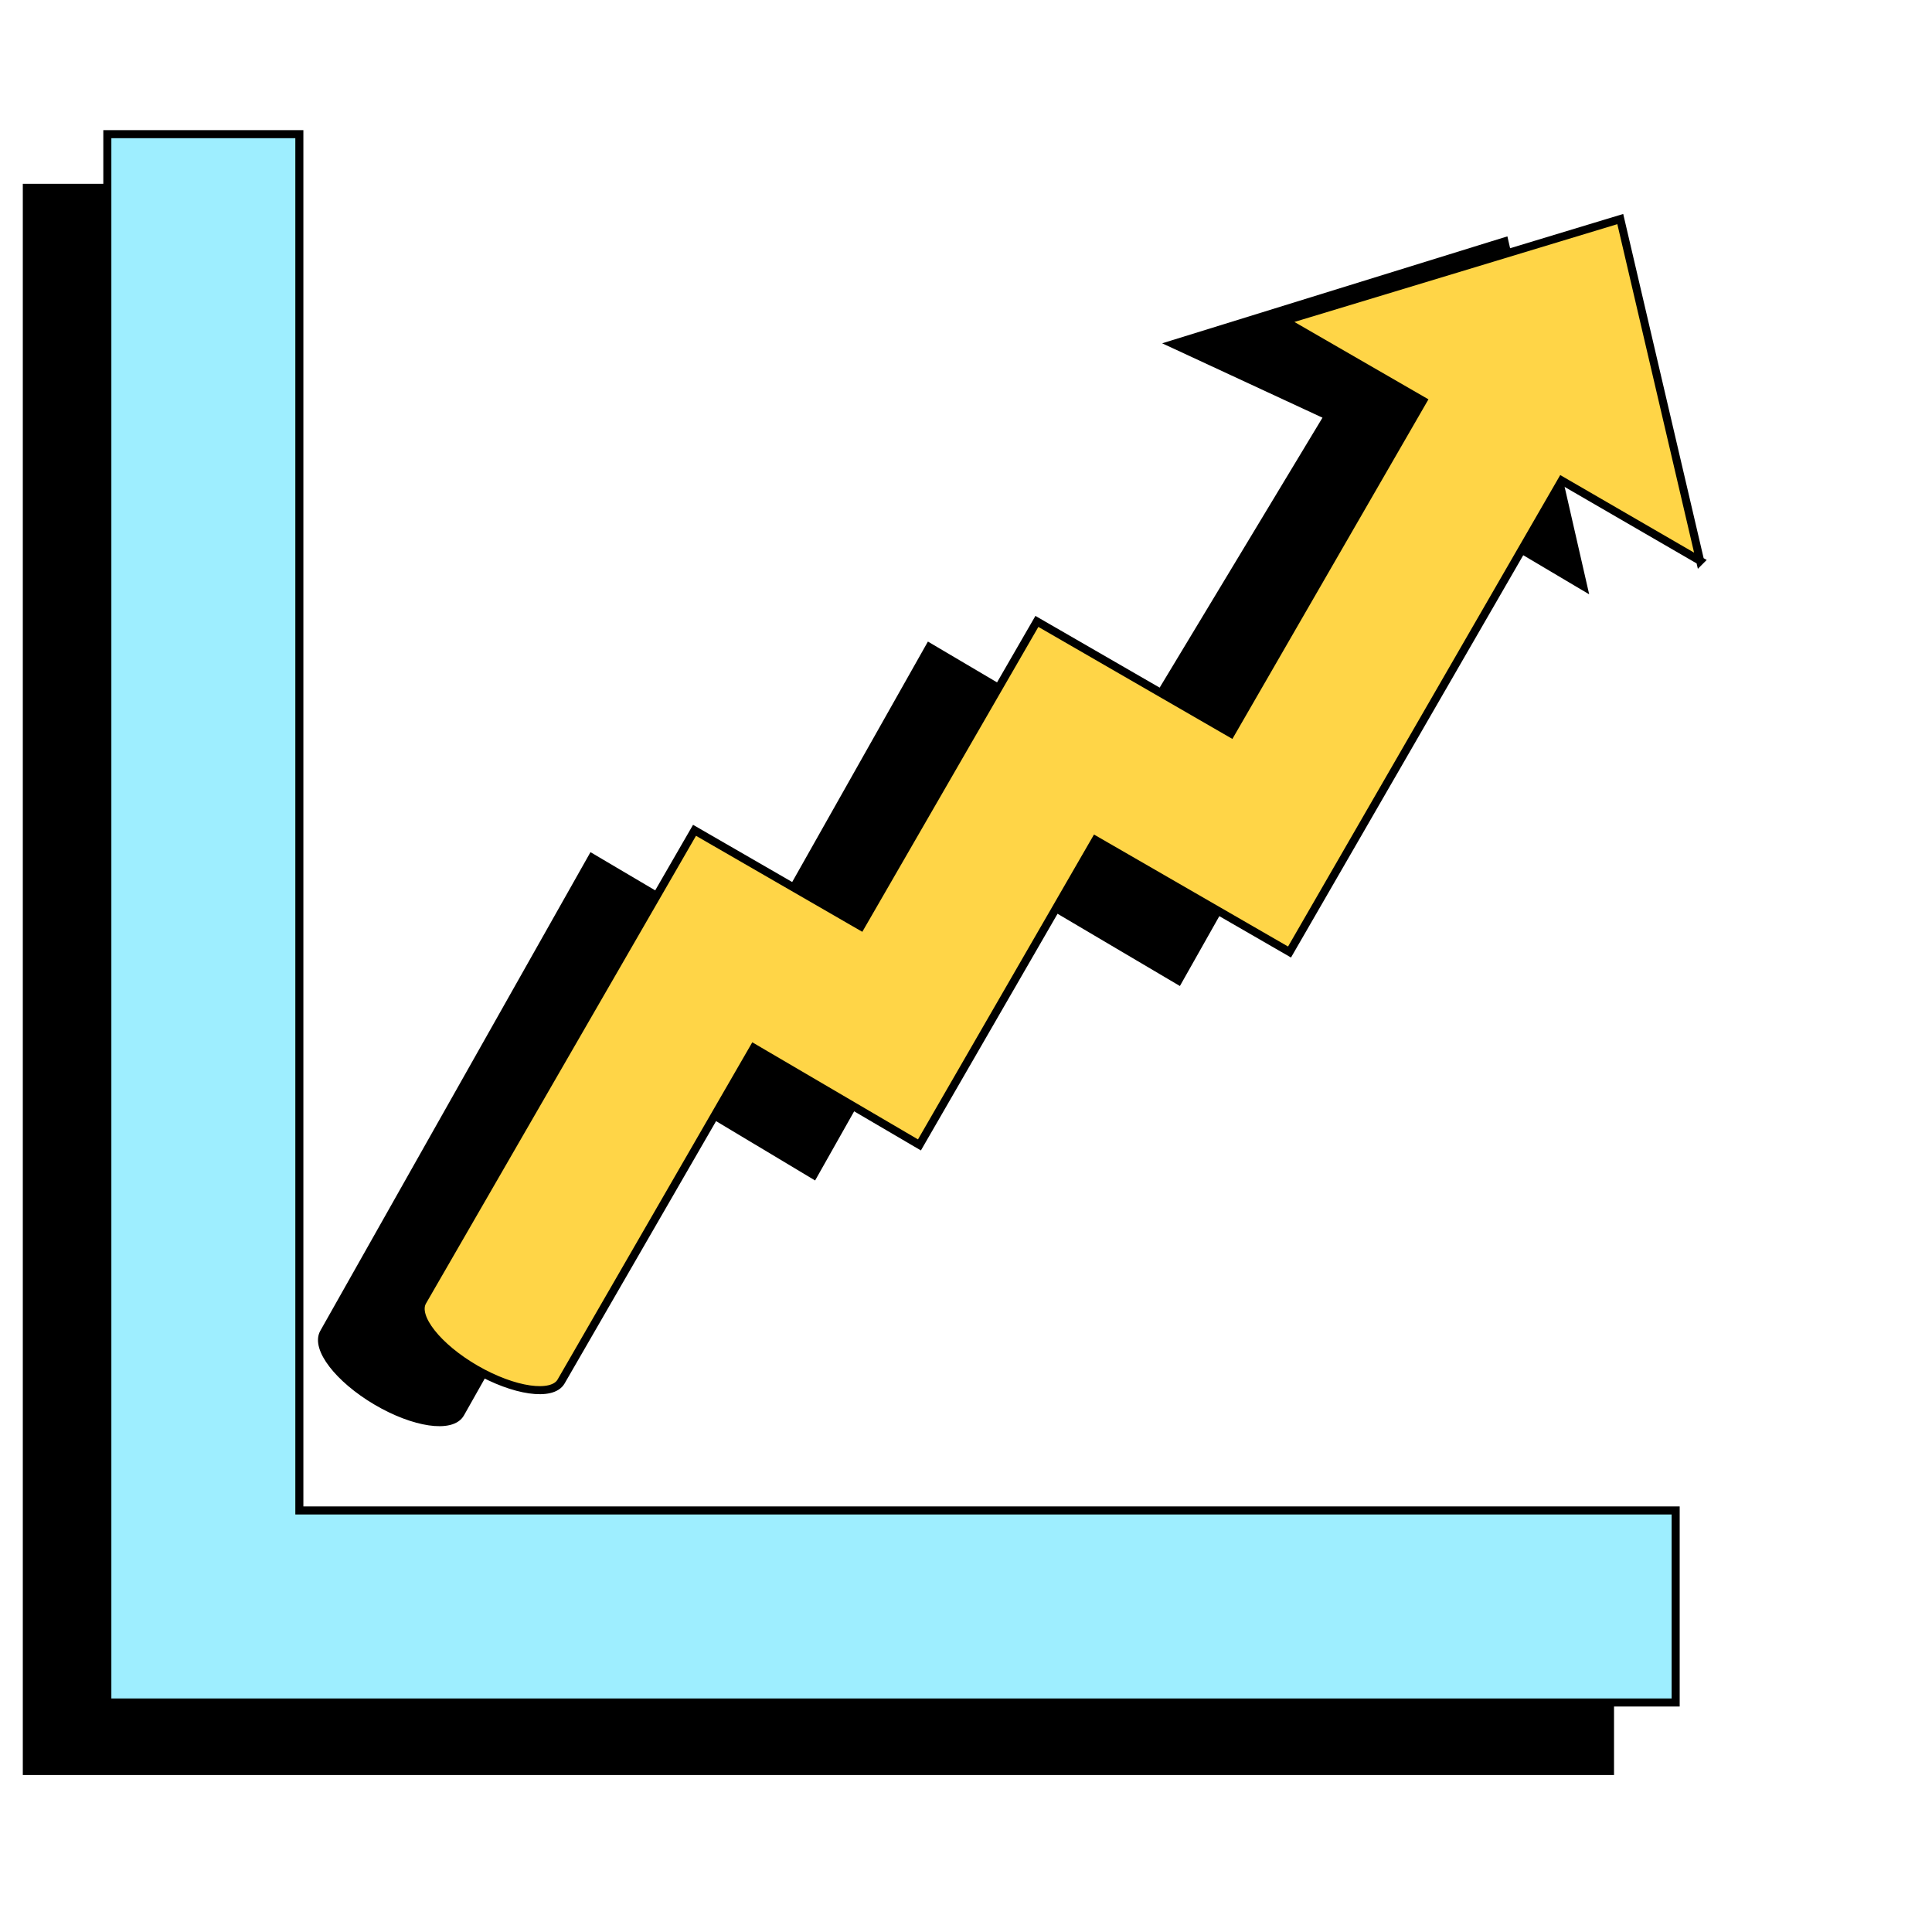 <?xml version="1.0" encoding="UTF-8"?>
<svg xmlns="http://www.w3.org/2000/svg" width="72" height="72" viewBox="0 0 72 72" fill="none">
  <path d="M8.225 58.776V7H1V66H60V58.776H8.225Z" fill="black" stroke="black" stroke-width="0.3" stroke-miterlimit="10"></path>
  <path d="M14.025 52.213C15.431 53.043 16.834 53.249 17.159 52.675L24.236 40.138L30.322 43.785L36.788 32.33L43.916 36.539L53.913 18.825L59 21.841L56.066 9L43.727 12.822L49.5 15.5L41.764 28.325L34.636 24.116L28.17 35.572L22.061 31.964L12.068 49.667C11.743 50.242 12.62 51.383 14.025 52.213Z" fill="black" stroke="black" stroke-width="0.3" stroke-miterlimit="10"></path>
  <path d="M11.156 56.29V5H4V63.447H62.447V56.29H11.156Z" fill="#9EEEFF" stroke="black" stroke-width="0.3" stroke-miterlimit="10"></path>
  <path d="M63.359 20.901L60.383 8.164L47.864 11.955L53.029 14.937L45.873 27.333L38.642 23.158L32.081 34.521L25.883 30.943L15.745 48.503C15.415 49.073 16.305 50.203 17.731 51.027C19.158 51.85 20.581 52.055 20.91 51.485L28.09 39.049L34.265 42.668L40.825 31.305L48.057 35.479L58.2 17.909L63.36 20.9L63.359 20.901Z" fill="#FFD547" stroke="black" stroke-width="0.3" stroke-miterlimit="10"></path>
</svg>
